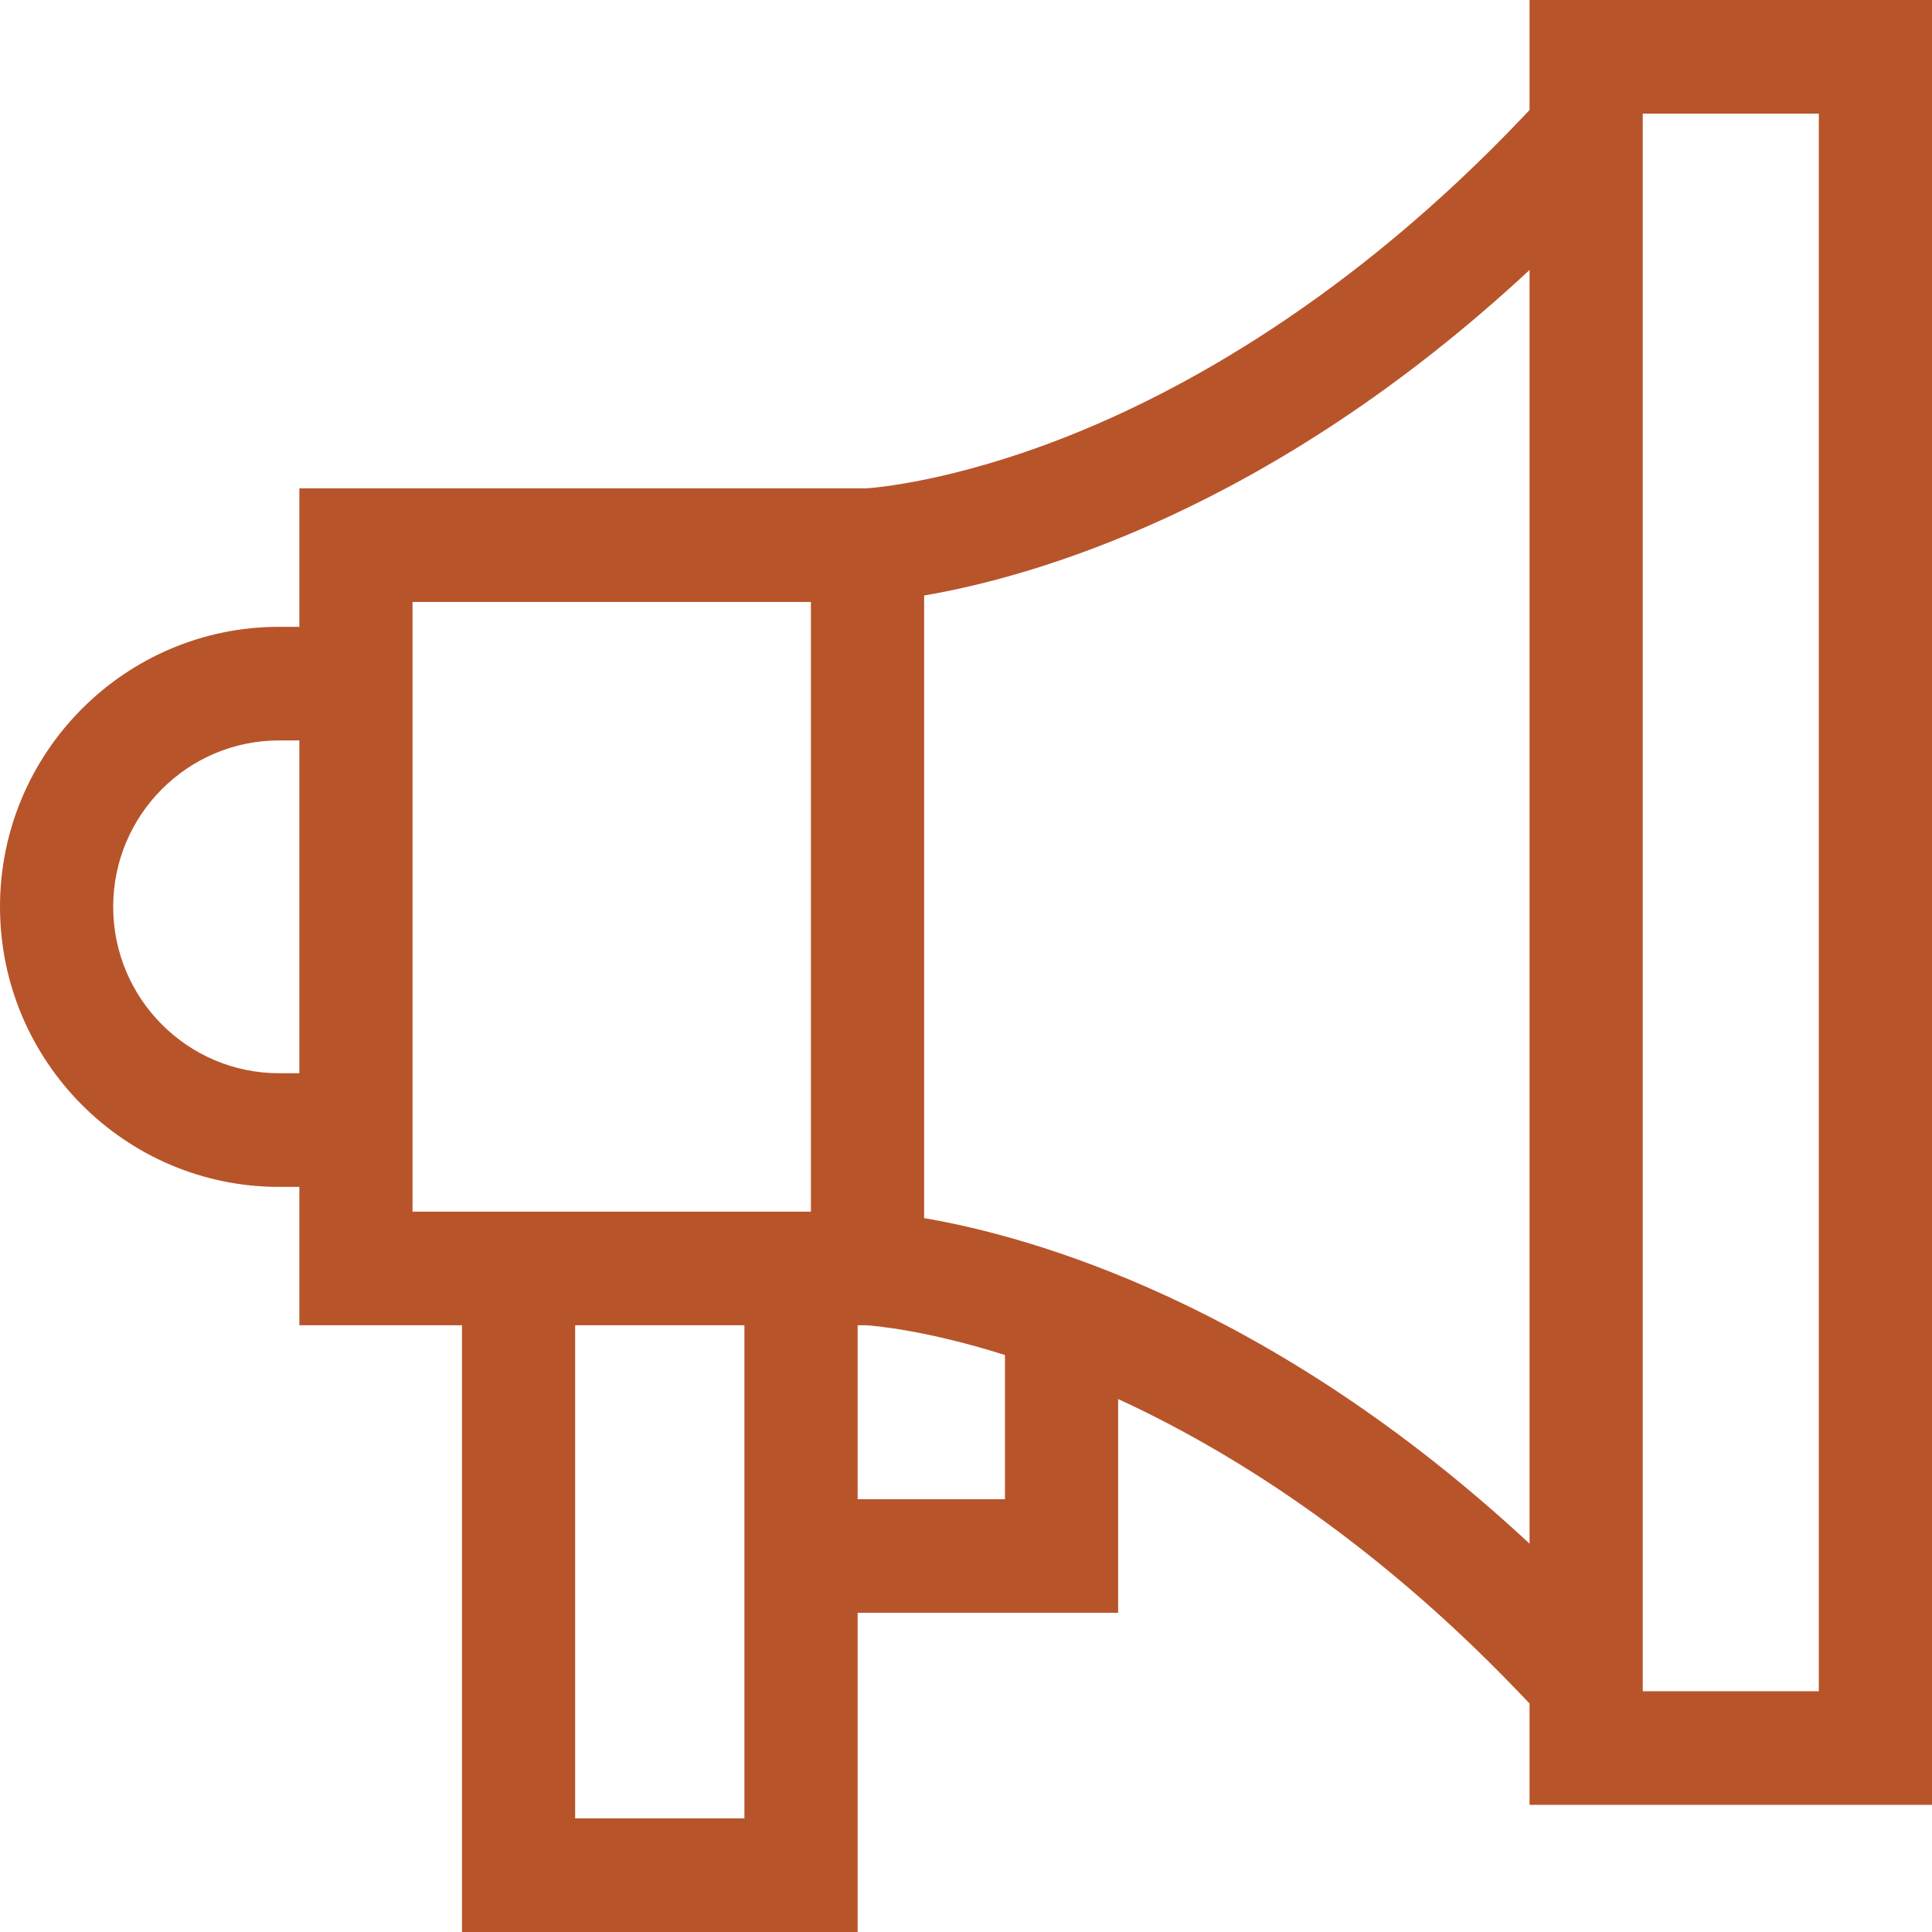 <svg width="36" height="36" viewBox="0 0 36 36" fill="none" xmlns="http://www.w3.org/2000/svg">
<path d="M28.501 0V2.05L28.42 2.136C25.146 5.595 21.977 7.305 19.895 8.129C17.746 8.98 16.281 9.091 16.138 9.1H5.578V11.68H5.199C2.332 11.68 0 14.021 0 16.897C0 19.774 2.332 22.116 5.199 22.116H5.578V24.694H8.608V36H15.981V30.052H20.835V26.069C22.837 26.991 25.512 28.628 28.269 31.5L28.501 31.742V33.631H36V0H28.501ZM5.199 19.998C3.495 19.998 2.109 18.607 2.109 16.897C2.109 15.188 3.495 13.797 5.199 13.797H5.578V19.998H5.199ZM7.687 11.217H15.11V22.577H7.687V11.217ZM10.717 33.883V24.694H13.871V33.883L10.717 33.883ZM15.981 27.936V24.694H16.137C16.265 24.702 17.238 24.778 18.726 25.249V27.936H15.981ZM17.22 22.698V11.096C19.168 10.765 23.648 9.541 28.501 5.031V28.764C23.647 24.253 19.167 23.029 17.22 22.698ZM33.891 31.514H30.61V2.117H33.891V31.514Z" fill="#B8542A"/>
</svg>
